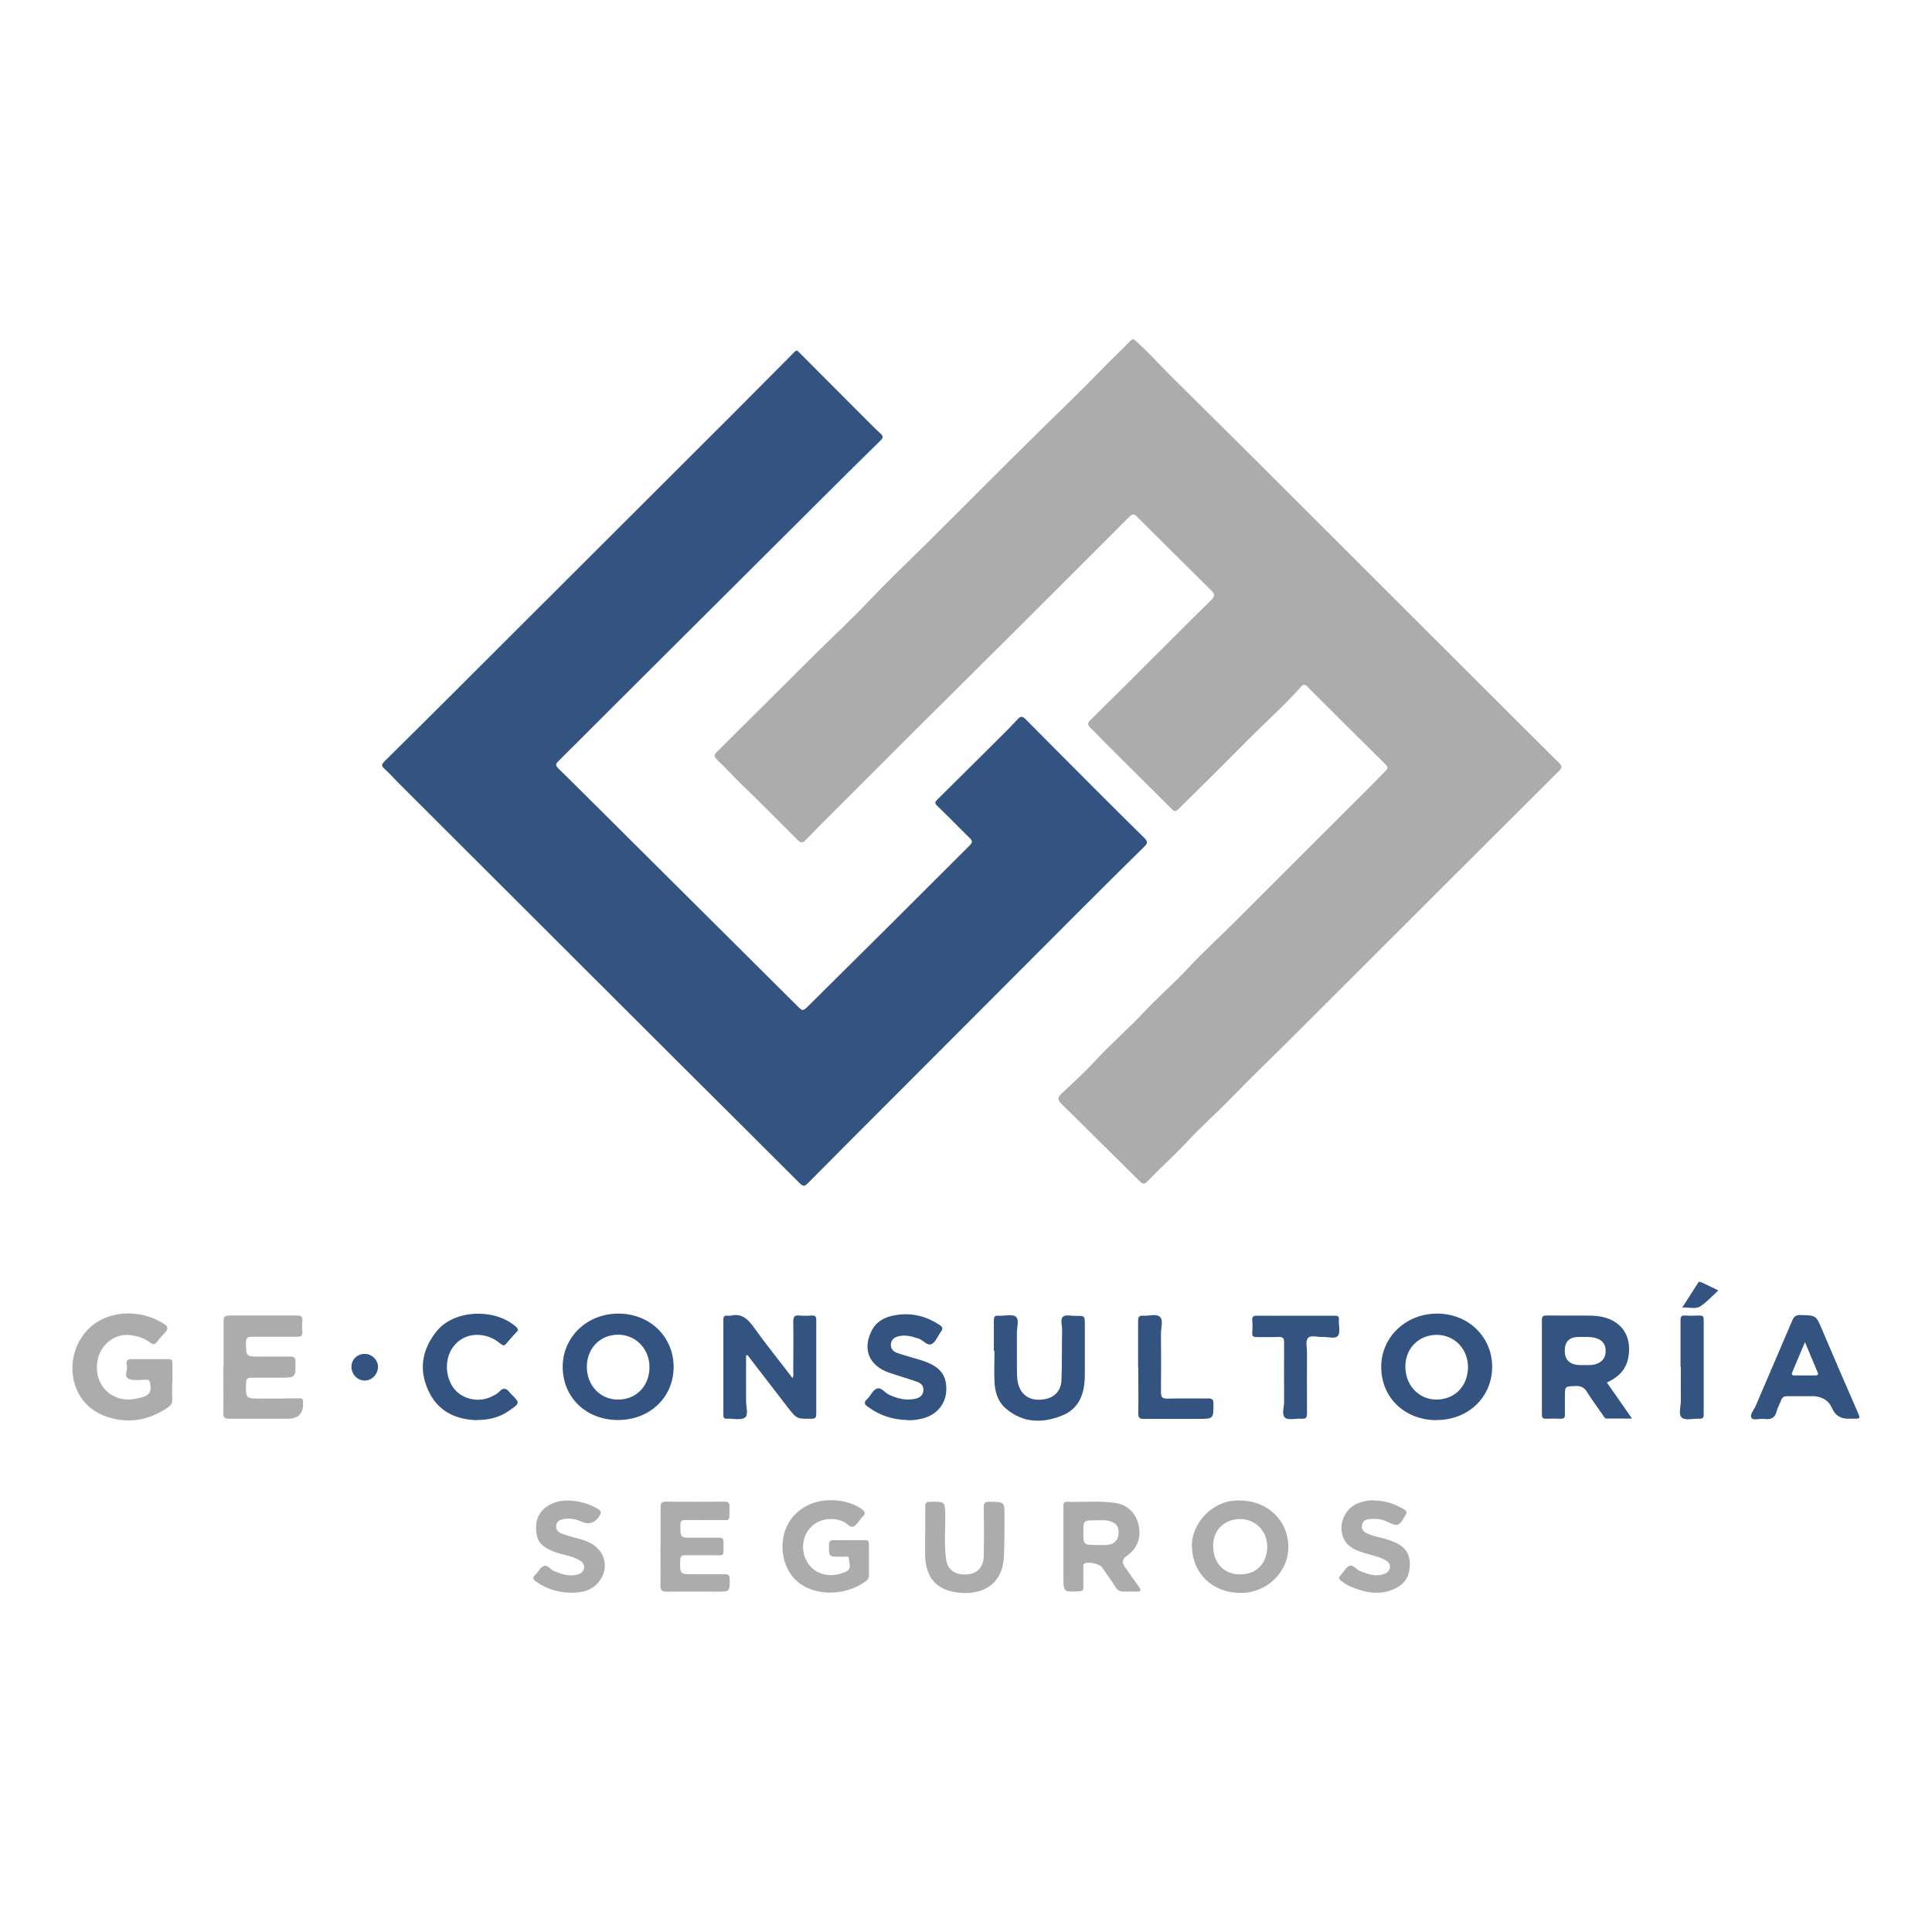 <?xml version="1.0" encoding="UTF-8"?>
<svg xmlns="http://www.w3.org/2000/svg" version="1.1" viewBox="0 0 1200 1200">
  <defs>
    <style>
      .cls-1 {
        fill: #335480;
      }

      .cls-2 {
        fill: #acacac;
      }
    </style>
  </defs>
  <!-- Generator: Adobe Illustrator 28.7.4, SVG Export Plug-In . SVG Version: 1.2.0 Build 166)  -->
  <g>
    <g id="Capa_1">
      <g>
        <path class="cls-2" d="M809.7,425.2c-.4.3-.9.6-1.3,1-9.9,11.2-21,21.1-31.5,31.6-14.9,15-29.9,30-45.1,44.9-2,2-3.1.7-4.4-.6-13.5-13.5-27.1-27-40.7-40.5-3.1-3.1-6-6.3-9.2-9.3-2-1.9-2.3-3.1-.1-5.2,14.9-14.6,29.6-29.3,44.4-44.1,10.2-10.2,20.4-20.4,30.7-30.5,2.1-2.1,2.1-3.5,0-5.6-15.5-15.3-31-30.7-46.4-46.1-2.2-2.2-3.3-1.2-4.9.4-28.6,28.6-57.2,57.3-85.9,85.8-16.1,15.9-32.1,32-48.2,47.9-16.2,16.1-32.3,32.4-48.5,48.5-6.1,6-12.2,12.1-18.1,18.3-1.8,1.9-3,2.1-5,.1-11.6-11.7-23.2-23.3-35.1-34.8-5.1-5-9.9-10.3-15.1-15.2-1.8-1.7-2-2.9-.1-4.7,19.8-19.6,39.5-39.3,59.3-59,11.6-11.5,23.6-22.6,34.8-34.4,11.6-12.2,23.7-23.8,35.7-35.6,24.5-24.3,48.8-48.9,73.4-73,11.7-11.5,23.6-22.9,35-34.7,6.1-6.3,12.4-12.2,18.5-18.5,1.5-1.6,2.2-1.4,3.7,0,7.5,6.7,14.2,14.2,21.3,21.3,15.8,15.8,31.9,31.5,47.7,47.3,47.6,47.5,95.2,95,142.7,142.5,17,16.9,33.9,33.9,51,50.8,2,2,2.1,3,0,5.1-29.6,29.4-59,58.8-88.5,88.3-25.4,25.3-50.7,50.7-76.1,76-13,13-26.3,25.7-39.1,38.9-8.9,9.2-18.6,17.7-27.3,27.1-7.9,8.6-16.7,16.2-24.6,24.6-1.8,1.9-3,1.7-4.7,0-16.2-16.1-32.5-32.2-48.8-48.3-2.2-2.2-2.5-3.8,0-6.1,7.4-6.9,14.9-13.8,21.8-21.3,9.4-10.1,19.9-19.2,29.3-29.2,9-9.6,19-18.2,28-27.9,8.9-9.6,18.6-18.4,27.8-27.6,28.4-28.5,56.9-56.8,85.3-85.2,3.2-3.2,6.3-6.4,9.4-9.6,1.3-1.3,1.3-2.2,0-3.6-16.1-15.9-32.2-31.9-48.2-47.9-.7-.7-1.3-1.8-2.8-1.8Z"/>
        <path class="cls-1" d="M495.1,217.7c.4.3.8.7,1.3,1.2,12.7,12.8,25.5,25.5,38.2,38.3,4,4,8,8.1,12.2,12,1.8,1.7,2,2.6,0,4.5-12.7,12.4-25.3,25-38,37.6-19.2,19.1-38.4,38.3-57.6,57.4-19,19-38.1,37.9-57.1,56.9-15.8,15.7-31.5,31.5-47.3,47.2-1.9,1.8-1.7,2.7,0,4.5,11.2,10.9,22.2,22,33.3,33,19.5,19.4,39,38.8,58.5,58.2,18.8,18.7,37.6,37.4,56.4,56.1,3.6,3.6,3.6,3.6,7.4-.1,16.9-16.8,33.9-33.6,50.8-50.4,16.4-16.3,32.7-32.7,49.1-49,1.8-1.8,1.8-2.8,0-4.6-6.8-6.6-13.3-13.4-20.1-19.9-1.7-1.6-1.6-2.4,0-4,12.9-12.7,25.6-25.4,38.4-38.1,3.9-3.8,7.7-7.7,11.4-11.7,1.9-2.1,3-2.1,5.1,0,14,14.2,28.2,28.3,42.3,42.5,10.4,10.4,20.9,20.9,31.4,31.2,2.2,2.2,2,3.3,0,5.3-14.3,14-28.4,28.1-42.5,42.2-19,19-38,38.1-57,57.1-18.7,18.8-37.5,37.5-56.2,56.3-17.8,17.8-35.6,35.6-53.3,53.5-2,2-3,2.1-5.1,0-26.2-26.2-52.5-52.3-78.8-78.5-18.4-18.3-36.7-36.6-55-54.9-19.7-19.7-39.4-39.3-59.1-59-18.8-18.7-37.5-37.5-56.3-56.2-3-3-5.8-6.2-8.9-9-2-1.8-1.4-2.7.1-4.3,13.9-13.7,27.7-27.5,41.5-41.2,19.8-19.7,39.6-39.5,59.4-59.3,18.9-18.9,37.9-37.8,56.8-56.7,19.1-19.1,38.2-38.1,57.3-57.2,12.9-12.9,25.8-25.9,38.7-38.9.7-.7,1.3-1.8,2.7-2Z"/>
        <path class="cls-1" d="M463.4,842c0,3.5,0,6.9,0,10.4,0,5.9,0,11.9,0,17.8,0,3.6,1.6,8.7-.7,10.3-2.6,1.8-7.4.5-11.3.7-1.9,0-2.1-.8-2.1-2.4,0-19.7,0-39.5,0-59.2,0-2,.7-2.6,2.6-2.4.6,0,1.2.1,1.8,0,7.5-1.8,11.2,2.6,15.1,8,7.4,10.4,15.5,20.3,23.4,30.7.9-1.4.5-2.6.5-3.8,0-10.4.2-20.8,0-31.3,0-3.2,1-4,3.9-3.7,2.4.2,4.9.2,7.3,0,2.7-.3,3.2.9,3.1,3.3,0,19.3,0,38.5,0,57.8,0,2.1-.4,2.9-2.7,3-9.4.1-9.4.2-15.2-7.3-8.3-10.7-16.5-21.5-24.8-32.2-.3,0-.6.1-.9.2Z"/>
        <path class="cls-1" d="M998.1,858.8c5.1,7.4,10.2,14.5,15.6,22.3-5.7,0-10.7,0-15.7,0-1.4,0-1.7-1.2-2.3-2-3.3-4.8-6.8-9.4-9.9-14.4-1.8-3-4-4-7.4-3.8-6.4.3-6.4,0-6.4,6.5,0,3.8-.1,7.5,0,11.3,0,1.9-.6,2.5-2.5,2.5-3.1-.1-6.3-.1-9.4,0-2,0-2.4-.8-2.4-2.6,0-19.6,0-39.2,0-58.8,0-2,.6-2.7,2.7-2.7,9.6.1,19.1-.1,28.7.1,16.4.5,25.4,11.4,22.1,26.8-1.2,5.8-4.7,9.9-9.7,12.9-1,.6-2.1,1.1-3.4,1.8ZM981.5,847.9c2.8-.2,6.1.4,9.3-.5,4.3-1.2,6.6-4.2,6.5-8.4,0-4.3-2.4-7.1-6.9-8.1-3.2-.7-6.5-.5-9.8-.5q-8.7,0-8.7,8.6t9.5,8.9Z"/>
        <path class="cls-1" d="M892.1,882.1c-19.9-.2-34.3-14.2-34.2-33.3.1-18.5,15.5-33,34.9-32.9,19.5.1,34.3,14.8,34,33.6-.3,18.7-15.3,32.7-34.7,32.5ZM911.8,849.2c0-11.4-8.3-20-19.4-20.1-11.1,0-19.4,8.3-19.5,19.5-.1,11.7,8.2,20.6,19.2,20.7,11.5,0,19.6-8.3,19.7-20.1Z"/>
        <path class="cls-1" d="M383.6,882c-19.6-.1-34.1-14.1-34.1-33,0-18.8,15.4-33.3,35-33.1,19.4.2,34,14.6,33.9,33.3-.1,18.9-15,32.9-34.8,32.8ZM403.4,849.1c0-11.4-8.6-20.1-19.5-20.1-11.2,0-19.5,8.6-19.4,20.1.1,11.7,8.6,20.4,19.7,20.2,11.2-.1,19.3-8.7,19.2-20.3Z"/>
        <path class="cls-2" d="M107,858.5c0,3.5-.2,7,0,10.5.2,2.5-.9,3.9-2.9,5.3-11.6,7.9-24.2,10.1-37.4,5.8-21.9-7.2-26-30.9-17.8-46.4,11.2-21.3,38.1-21.7,53.5-11,1.9,1.3,2,2.8.5,4.5-1.9,2.1-3.8,4.1-5.4,6.3-1.4,1.8-2.5,1.7-4.2.4-4-3-8.4-4.3-13.5-4.7-10.3-.8-20.9,8.5-19.5,22.6,1.1,11.2,11.1,19,22.5,17.2,1.4-.2,2.9-.4,4.3-.8,6-1.5,7.3-3.9,6-9.7-.3-1.5-1.3-1.5-2.4-1.5-3.2,0-6.4.5-9.4-.1-5.3-1.2-1.7-5.7-2.5-8.7-.5-1.8-.5-4,2.6-4,7.8,0,15.5,0,23.3,0,2,0,2.4.9,2.4,2.7,0,3.9,0,7.8,0,11.6Z"/>
        <path class="cls-2" d="M138.9,849.1c0-9.6,0-19.1,0-28.7,0-2.6.8-3.3,3.3-3.3,14.2,0,28.3,0,42.5,0,2.4,0,3.2.8,3.1,3.1-.2,2.3-.2,4.6,0,6.9.2,2.6-.9,3.2-3.4,3.2-9.3-.1-18.7,0-28,0-2.7,0-3.6.8-3.6,3.5,0,8.8-.1,8.8,8.6,8.8,6.3,0,12.6,0,18.9,0,2.3,0,3.2.5,3.2,3,.2,10.1.3,10.1-9.9,10.1-5.8,0-11.6.1-17.4,0-2.6,0-3.3.9-3.4,3.4-.2,9.6-.3,9.6,9.4,9.6,7.9,0,15.7,0,23.6-.2,1.8,0,2.5.4,2.4,2.1,0,.1,0,.2,0,.4q.7,10.2-9.7,10.2c-12.1,0-24.2,0-36.3,0-2.7,0-3.5-.7-3.5-3.5.2-9.6,0-19.1,0-28.7Z"/>
        <path class="cls-1" d="M617.3,839.2c0-6.3,0-12.6,0-18.9,0-2.2.3-3.3,3-3.1,3.6.3,8.3-1.2,10.6.6,2.4,1.9.6,6.8.7,10.4.1,8.7-.1,17.4.1,26.2.3,11.2,7.3,16.8,17.9,14.5,5.6-1.2,9.4-5.2,9.7-11.6.4-10.4.2-20.8.4-31.2,0-2.9-1.3-6.7.6-8.3,1.6-1.4,5.3-.4,8.1-.5,5.4,0,5.4,0,5.4,5.3,0,10.5,0,21.1,0,31.6,0,11-3.3,20.8-14.3,25.1-12,4.8-24.1,4.6-34.6-4.3-5-4.2-6.9-10.2-7.2-16.6-.3-6.4,0-12.8,0-19.3,0,0-.1,0-.2,0Z"/>
        <path class="cls-1" d="M1147.9,881.2q-7.2,0-10-6.6t-11-7.4c-5.6,0-11.1,0-16.7,0-2.2,0-3.3.7-4,2.7-.7,2.2-2.1,4.2-2.6,6.4-1,4.5-3.7,5.6-7.8,5-2.7-.4-6.7,1.2-7.9-.6-1.3-1.9,1.5-5,2.6-7.5,7.5-17.7,15.2-35.3,22.7-53,1-2.4,2.2-3.5,5-3.4,10.1.2,9.8.2,13.8,9.7,7.1,16.8,14.4,33.5,21.7,50.3,1.9,4.4,2,4.4-2.9,4.4-1,0-1.9,0-2.9,0ZM1121.1,833.6c-2.8,6.7-5.3,12.6-7.8,18.5-.7,1.5-.3,2.3,1.4,2.2,4.2,0,8.5,0,12.7,0,1.7,0,2.2-.4,1.5-2.1-2.5-5.9-5-11.8-7.8-18.6Z"/>
        <path class="cls-1" d="M563.5,882c-9-.2-17.1-2.8-24.4-8.2-2-1.4-2.9-2.6-.6-4.7,2.2-2.1,3.6-5.6,6.1-6.6,2.7-1.1,5,2.6,7.6,3.8,5.1,2.3,10.3,3.7,15.8,2.6,2.8-.5,5.1-1.8,5.5-4.9.5-3.3-1.6-5-4.3-5.9-5.7-2-11.5-3.6-17.2-5.6-12.5-4.4-16.6-15-10.2-26.7,2.6-4.8,7.1-7.3,12.2-8.5,10.6-2.4,20.4-.4,29.5,5.6,1.9,1.2,2.5,2.3.9,4.3-1.9,2.5-3.1,6.1-5.5,7.5-2.8,1.6-5.3-2.2-8.1-3.2-4.2-1.4-8.3-2.6-12.8-1.5-2.4.6-4.2,1.9-4.6,4.5-.4,2.8,1.1,4.8,3.5,5.7,3.3,1.2,6.7,2.1,10,3.1,3,.9,6.1,1.7,9,2.9,9,3.7,12.4,9.1,11.8,18.2-.6,8-6.1,14.4-14.5,16.6-3.2.8-6.4,1.3-9.7,1.1Z"/>
        <path class="cls-1" d="M296.2,882.1c-13.7-.4-24.6-5.9-30.3-18.7-5.8-12.9-3.8-25,5.1-36.3,11-14,36.8-14.6,49.6-2.9,1.3,1.2,1.4,2,.2,3.2-2.2,2.3-4.3,4.6-6.3,7.1-1.3,1.6-2.1,1.3-3.5.2-4.2-3.5-9-5.6-14.6-5.6-7.9,0-14.5,4.6-17.4,12-3.1,8.1-1,18.1,5,23.5,5.6,5.1,14.5,6.3,21.4,2.8,1.6-.8,3.4-1.6,4.6-2.9,2.8-3.1,4.8-2.1,6.8.7,0,0,.2.2.3.3,6.1,6,6,5.9-1,10.8-6,4.2-12.7,5.7-20,5.7Z"/>
        <path class="cls-2" d="M660.5,960.6c0-8.2,0-16.5,0-24.7,0-1.6-.2-3.2,2.3-3.1,9.8.3,19.6-.7,29.4.6,7.9,1.1,13.2,6.1,15,13.7,1.8,7.9-.8,14.8-7.4,19.3q-4,2.7-1.3,6.6c3,4.3,5.9,8.5,9,12.7,1.6,2.3.9,2.9-1.5,2.8-2.8,0-5.6,0-8.4,0-2,0-3.4-.6-4.5-2.4-2.7-4.3-5.7-8.4-8.6-12.6-1.5-2.2-8.6-3.7-10.8-2.4-1.1.6-.8,1.7-.8,2.6,0,4-.1,8,0,12,0,2.1-.7,2.7-2.7,2.7-9.7.4-9.7.5-9.7-9.2s0-12.6,0-18.9ZM681.1,959.6c2.2,0,4.4.1,6.5,0,4.1-.3,6.8-2.8,7.1-6.4.5-4.8-1.2-7.3-5.8-8.5-2.9-.8-5.8-.3-8.6-.4-7.4,0-7.4,0-7.4,7.4s0,8,8.2,7.9Z"/>
        <path class="cls-2" d="M770,932c17.1,0,29.8,12.1,30.2,28.1.5,15.7-12.9,29.5-29.9,29.3-17.3-.1-29.5-12.1-30-28.7-.5-14.3,13-29.5,29.7-28.7ZM770.3,977.9c10.1,0,16.7-6.8,16.8-17.2,0-9.7-7.2-17.1-16.7-17.2-9.8,0-16.8,6.7-16.9,16.4,0,10.9,6.5,17.9,16.8,18Z"/>
        <path class="cls-2" d="M527.5,956.6c3.3,0,6.5,0,9.8,0,1.7,0,2.4.6,2.4,2.3,0,6.7,0,13.3,0,20,0,1.4-.7,2.3-1.7,3-12.8,9.8-34,10.2-44.9-1.7-8.6-9.4-9.5-25.9-2-36.3,11.2-15.6,33.2-14.1,43.7-6.9,2.7,1.8,3.2,3.4.5,5.5,0,0-.2.2-.2.3-1.6,1.8-2.9,4.4-4.9,5.3-2.4,1-4-2-6.2-2.9-9.2-4.2-19.9-.5-23.7,8.3-3.9,9,0,19.9,8.9,23.5,5.4,2.2,10.9,1.6,16.2-.8,3.9-1.7,1.9-5.3,1.9-8,0-2.3-2.5-1-3.9-1.3-.3,0-.7,0-1.1,0-7.6,0-7.5,0-7.4-7.5,0-2.3,1-2.9,3.1-2.8,3.1.1,6.3,0,9.5,0Z"/>
        <path class="cls-2" d="M410.3,960.7c0-8.2,0-16.5,0-24.7,0-2.5.7-3.3,3.3-3.3,12.1.1,24.2.1,36.3,0,2.3,0,3.3.7,3.2,3.1-.2,10.2,1.2,8.2-8.1,8.3-6.4.1-12.8.1-19.3,0-2.4,0-3.1.7-3.1,3.1,0,7.9-.2,7.9,7.7,7.9,5.4,0,10.9,0,16.3,0,2,0,2.8.5,2.8,2.7-.1,10,1.1,8-7.9,8.2-5.3,0-10.7,0-16,0-2.1,0-2.9.6-3,2.9-.2,8.9-.3,8.9,8.5,8.9,6.4,0,12.8,0,19.3,0,2.2,0,2.9.7,2.9,2.9.1,7.9.2,7.9-7.6,7.9-10.5,0-21.1-.1-31.6,0-3.1,0-3.8-1-3.8-3.9.2-8,0-16,0-24Z"/>
        <path class="cls-2" d="M574.7,952c0-5.4,0-10.9,0-16.3,0-2.2.7-2.9,2.9-2.9,9.5-.2,9.4-.3,9.5,9,.1,8.8-.7,17.7.5,26.5,1,6.9,5.4,10.1,13.2,9.6,6-.4,10.1-4.6,10.2-11,.2-10.2.2-20.3,0-30.5,0-2.9.8-3.7,3.7-3.6,9.2,0,9.3,0,9.2,9.3-.1,8.5.1,16.9-.4,25.4-1,16.6-13.2,23.1-27.4,21.8-14.5-1.3-21.4-9.4-21.5-24.1,0-4.4,0-8.7,0-13.1Z"/>
        <path class="cls-1" d="M804.6,817.2c8.1,0,16.2,0,24.4,0,2.1,0,2.8.5,2.6,2.6-.2,3.4,1.1,7.8-.6,9.9-1.8,2.2-6.3.5-9.7.7-3.1.2-7.2-1.4-9,.8-1.5,1.9-.5,5.8-.5,8.8,0,12.6-.1,25.2,0,37.8,0,2.8-.7,3.6-3.4,3.4-3.5-.3-8,1.1-10.2-.6-2.3-1.9-.6-6.6-.6-10-.1-12.2-.1-24.5,0-36.7,0-2.7-.7-3.6-3.5-3.5-4.5.2-9,0-13.4.1-2.1,0-3.1-.4-2.9-2.8.2-2.5.2-5.1,0-7.6-.2-2.2.6-2.9,2.8-2.9,8,.1,16,0,24,0Z"/>
        <path class="cls-2" d="M351.8,932c7.8,0,13.9,1.9,19.7,5.3,2,1.2,2.1,2.4.9,4.1-.2.3-.4.6-.6.9q-4.2,5.8-10.7,2.8c-3.5-1.6-7.1-2.3-10.9-1.6-2.3.4-4.3,1.2-4.7,3.8-.4,2.7,1.1,4.4,3.5,5.3,3,1.1,6,2,9,2.7,2.7.7,5.4,1.5,7.9,2.7,10.4,4.9,13,16.7,5.4,25.3-3.8,4.3-9.3,5.8-14.8,5.9-8.5.3-16.5-1.8-23.6-6.9-2-1.5-2.2-2.5-.4-4.2,1.8-1.7,3.1-4.6,5.2-5.4,2.4-1,4.2,2.2,6.4,3.1,4.8,2,9.5,3.6,14.7,2.1,2.1-.6,3.8-1.8,4-4.1.2-2.5-1.4-3.9-3.4-5-4.9-2.7-10.6-3.1-15.8-5.2-8.1-3.3-10.8-7.1-10.6-15.3.1-7,4.2-12.3,11.2-14.9,2.8-1,5.6-1.5,7.4-1.3Z"/>
        <path class="cls-2" d="M853.4,932c7.2,0,13.1,2.2,18.7,5.5,1.7,1,1.8,1.9.9,3.5-4.1,7.1-4.5,7.4-11.8,4-3.6-1.7-7.3-1.8-11-1.4-2.1.2-3.9,1.3-4.3,3.8-.3,2.4.9,3.9,2.9,4.9,3,1.4,6.1,2.2,9.3,2.9,3.3.8,6.5,1.9,9.6,3.4,5.2,2.6,8,6.8,8,12.7,0,6.3-2.1,11.4-7.7,14.6-8.7,4.9-17.7,3.9-26.6.6-3-1.1-6-2.6-8.5-4.7-1.4-1.1-1.6-1.9-.4-3.2.2-.2.3-.4.5-.5,1.7-1.9,3-4.6,5.1-5.5,2.4-1,4.1,2.2,6.4,3.1,4.5,1.9,9,3.5,14,2.3,2.5-.6,4.4-1.8,4.8-4.3.4-2.7-1.6-4.1-3.8-5.2-3.9-1.9-8.2-2.7-12.4-4-6.2-1.9-11.7-4.5-13.5-11.7-1.9-7.7,2.6-16.5,10.3-19.3,3.2-1.1,6.5-1.8,9.4-1.6Z"/>
        <path class="cls-1" d="M706.9,849.1c0-9.6,0-19.1,0-28.7,0-2.6.8-3.4,3.3-3.2,3.5.3,7.9-1.4,10.2.7,2.3,2.1.7,6.6.7,10.1.1,12.2.1,24.5,0,36.7,0,3.2.9,4.1,4.1,4,8.4-.2,16.7,0,25.1-.1,2.4,0,3.4.4,3.4,3.1,0,9.6.1,9.6-9.5,9.6-11.3,0-22.5,0-33.8,0-2.8,0-3.4-.8-3.4-3.5.2-9.6,0-19.1,0-28.7h0Z"/>
        <path class="cls-1" d="M1043.8,849.1c0-9.7,0-19.4,0-29.1,0-2.2.5-3,2.8-2.9,3,.2,6.1.1,9.1,0,1.9,0,2.5.6,2.5,2.5,0,19.6,0,39.2,0,58.9,0,2-.5,2.8-2.6,2.7-3.7-.2-8.6,1.2-10.9-.6-2.4-1.9-.7-7-.7-10.7-.1-6.9,0-13.8,0-20.7Z"/>
        <path class="cls-1" d="M226.5,840.9c4.4,0,8.2,3.7,8.3,7.9,0,4.7-3.7,8.7-8.3,8.7-4.5,0-8.3-4-8.2-8.7,0-4.4,3.7-7.9,8.2-7.9Z"/>
        <path class="cls-1" d="M1044.9,812.1c3.5-5.5,6.7-10.4,9.8-15.3.6-1,1.4-.6,2.2-.3,3.3,1.6,6.7,3.2,10.4,5-3.8,3.5-7.2,7.2-11.2,9.9-3,1.9-7,.5-11.2.7Z"/>
      </g>
    </g>
  </g>
</svg>